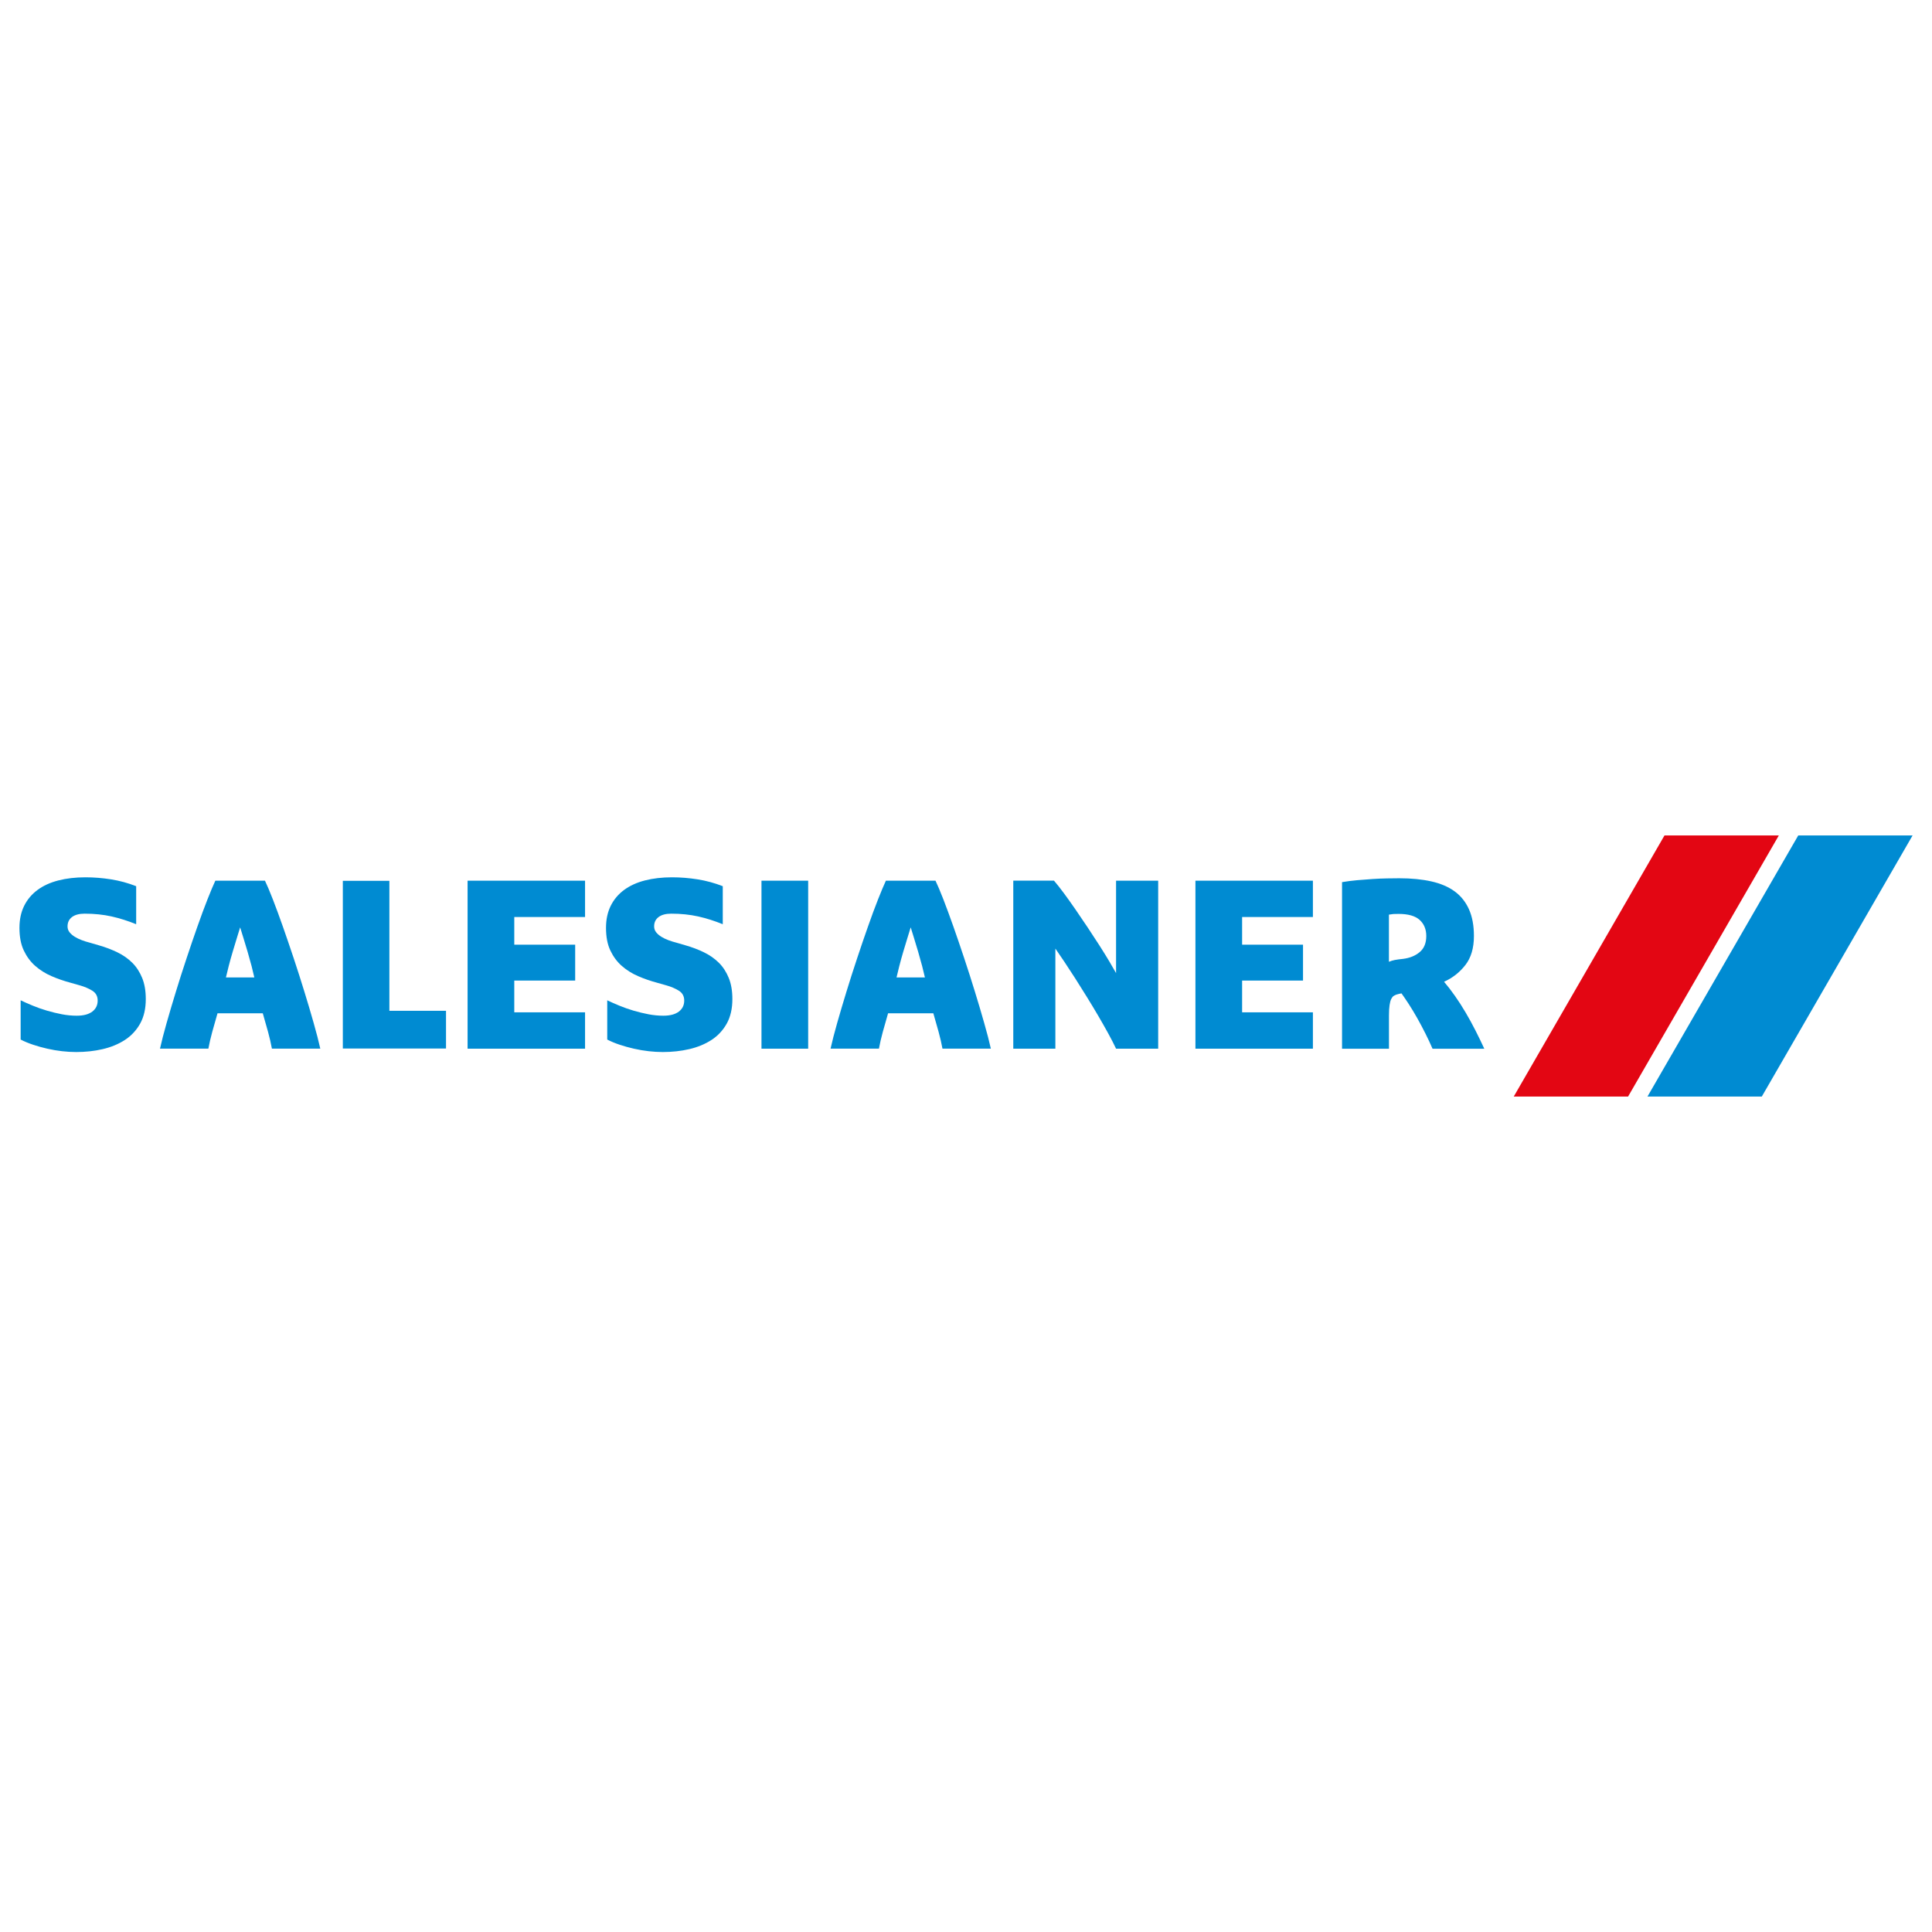 <?xml version="1.0" encoding="utf-8"?>
<!-- Generator: Adobe Illustrator 23.0.1, SVG Export Plug-In . SVG Version: 6.00 Build 0)  -->
<svg version="1.1" id="Ebene_1" xmlns="http://www.w3.org/2000/svg" xmlns:xlink="http://www.w3.org/1999/xlink" x="0px" y="0px"
	 width="566.93px" height="566.93px" viewBox="0 0 566.93 566.93" enable-background="new 0 0 566.93 566.93" xml:space="preserve">
<rect y="0" fill="none" width="566.93" height="566.93"/>
<g>
	<defs>
		<rect id="SVGID_1_" x="5.7" y="245.16" width="555.53" height="76.62"/>
	</defs>
	<clipPath id="SVGID_2_">
		<use xlink:href="#SVGID_1_"  overflow="visible"/>
	</clipPath>
	<path clip-path="url(#SVGID_2_)" fill="#008BD2" d="M6.05,305.04c1.08,0.57,2.3,1.07,3.64,1.52c1.34,0.45,2.74,0.84,4.2,1.17
		c1.46,0.33,2.91,0.58,4.34,0.74c1.43,0.16,2.81,0.24,4.13,0.24c2.73,0,5.32-0.28,7.77-0.85c2.45-0.57,4.61-1.46,6.5-2.68
		c1.88-1.22,3.38-2.83,4.49-4.8c1.1-1.98,1.66-4.38,1.66-7.2c0-2.4-0.35-4.47-1.06-6.21c-0.71-1.74-1.67-3.23-2.9-4.45
		c-1.22-1.22-2.69-2.25-4.38-3.07c-1.69-0.82-3.53-1.52-5.51-2.08l-2.68-0.78c-0.75-0.19-1.51-0.42-2.26-0.71
		c-0.75-0.28-1.44-0.61-2.05-0.99c-0.61-0.38-1.12-0.81-1.52-1.31c-0.4-0.5-0.6-1.07-0.6-1.73c0-1.18,0.44-2.09,1.31-2.75
		c0.87-0.66,2.11-0.99,3.71-0.99c2.83,0,5.45,0.27,7.88,0.81c2.42,0.54,4.84,1.31,7.24,2.29v-11.16c-2.4-0.94-4.86-1.61-7.38-2.01
		c-2.52-0.4-5.03-0.6-7.52-0.6c-2.92,0-5.57,0.31-7.94,0.92c-2.38,0.61-4.42,1.54-6.11,2.79c-1.69,1.25-3,2.8-3.92,4.66
		c-0.92,1.86-1.38,4.01-1.38,6.46c0,2.64,0.42,4.85,1.27,6.64c0.85,1.79,1.96,3.3,3.35,4.52c1.39,1.22,2.98,2.23,4.77,3
		c1.79,0.78,3.65,1.42,5.58,1.94l2.75,0.78c1.36,0.38,2.58,0.9,3.64,1.55c1.06,0.66,1.59,1.62,1.59,2.9c0,1.37-0.53,2.45-1.59,3.25
		c-1.06,0.8-2.58,1.2-4.56,1.2c-1.41,0-2.86-0.14-4.34-0.42c-1.48-0.28-2.94-0.64-4.38-1.06c-1.44-0.42-2.81-0.91-4.13-1.45
		c-1.32-0.54-2.52-1.07-3.6-1.59V305.04z"/>
	<path clip-path="url(#SVGID_2_)" fill="#008BD2" d="M74.63,286.82H66.3c0.19-0.85,0.46-1.95,0.81-3.32
		c0.35-1.37,0.74-2.77,1.17-4.2c0.42-1.43,0.83-2.8,1.24-4.1c0.4-1.29,0.72-2.32,0.95-3.07c0.23,0.76,0.55,1.78,0.95,3.07
		c0.4,1.3,0.81,2.66,1.24,4.1c0.42,1.44,0.81,2.84,1.17,4.2C74.18,284.87,74.44,285.97,74.63,286.82 M93.99,307.73
		c-0.47-2.12-1.12-4.63-1.94-7.52c-0.82-2.9-1.73-5.96-2.72-9.18c-0.99-3.23-2.04-6.5-3.14-9.82c-1.11-3.32-2.18-6.45-3.21-9.39
		c-1.04-2.94-2.01-5.59-2.93-7.95c-0.92-2.35-1.68-4.17-2.3-5.44H63.19c-0.62,1.32-1.38,3.14-2.3,5.47
		c-0.92,2.33-1.9,4.97-2.93,7.91c-1.04,2.94-2.11,6.07-3.21,9.39c-1.11,3.32-2.15,6.59-3.14,9.82c-0.99,3.23-1.9,6.29-2.72,9.18
		c-0.82,2.89-1.47,5.4-1.94,7.52h14.2c0.28-1.55,0.66-3.19,1.13-4.91c0.47-1.72,0.99-3.54,1.55-5.47h13.28
		c0.57,1.93,1.08,3.76,1.55,5.47c0.47,1.72,0.85,3.36,1.13,4.91H93.99z"/>
	<polygon clip-path="url(#SVGID_2_)" fill="#008BD2" points="100.6,307.68 130.88,307.68 130.88,296.61 114.26,296.61 
		114.26,258.47 100.6,258.47 	"/>
	<polygon clip-path="url(#SVGID_2_)" fill="#008BD2" points="137.21,307.73 171.68,307.73 171.68,297.06 150.91,297.06 
		150.91,287.74 168.78,287.74 168.78,277.21 150.91,277.21 150.91,269.09 171.68,269.09 171.68,258.43 137.21,258.43 	"/>
	<path clip-path="url(#SVGID_2_)" fill="#008BD2" d="M178.18,305.04c1.08,0.57,2.29,1.07,3.64,1.52c1.34,0.45,2.75,0.84,4.2,1.17
		c1.46,0.33,2.91,0.58,4.34,0.74c1.44,0.16,2.81,0.24,4.13,0.24c2.73,0,5.32-0.28,7.77-0.85c2.45-0.57,4.61-1.46,6.5-2.68
		c1.88-1.22,3.38-2.83,4.49-4.8c1.1-1.98,1.66-4.38,1.66-7.2c0-2.4-0.35-4.47-1.06-6.21c-0.71-1.74-1.67-3.23-2.9-4.45
		c-1.23-1.22-2.68-2.25-4.38-3.07c-1.69-0.82-3.53-1.52-5.51-2.08l-2.68-0.78c-0.75-0.19-1.51-0.42-2.26-0.71
		c-0.75-0.28-1.44-0.61-2.05-0.99c-0.61-0.38-1.12-0.81-1.52-1.31c-0.4-0.5-0.6-1.07-0.6-1.73c0-1.18,0.43-2.09,1.31-2.75
		c0.87-0.66,2.11-0.99,3.71-0.99c2.82,0,5.45,0.27,7.88,0.81s4.84,1.31,7.24,2.29v-11.16c-2.4-0.94-4.86-1.61-7.38-2.01
		c-2.52-0.4-5.03-0.6-7.52-0.6c-2.92,0-5.57,0.31-7.95,0.92s-4.41,1.54-6.11,2.79c-1.69,1.25-3,2.8-3.92,4.66
		c-0.92,1.86-1.38,4.01-1.38,6.46c0,2.64,0.42,4.85,1.27,6.64c0.85,1.79,1.96,3.3,3.35,4.52c1.39,1.22,2.98,2.23,4.77,3
		c1.79,0.78,3.65,1.42,5.58,1.94l2.75,0.78c1.37,0.38,2.58,0.9,3.64,1.55c1.06,0.66,1.59,1.62,1.59,2.9c0,1.37-0.53,2.45-1.59,3.25
		c-1.06,0.8-2.58,1.2-4.55,1.2c-1.41,0-2.86-0.14-4.34-0.42c-1.49-0.28-2.94-0.64-4.38-1.06c-1.44-0.42-2.81-0.91-4.13-1.45
		c-1.32-0.54-2.52-1.07-3.6-1.59V305.04z"/>
	<rect x="223.45" y="258.43" clip-path="url(#SVGID_2_)" fill="#008BD2" width="13.7" height="49.3"/>
	<path clip-path="url(#SVGID_2_)" fill="#008BD2" d="M271.41,286.82h-8.33c0.19-0.85,0.46-1.95,0.81-3.32
		c0.35-1.37,0.74-2.77,1.16-4.2c0.42-1.43,0.84-2.8,1.24-4.1c0.4-1.29,0.72-2.32,0.95-3.07c0.23,0.76,0.55,1.78,0.95,3.07
		c0.4,1.3,0.81,2.66,1.24,4.1c0.42,1.44,0.81,2.84,1.17,4.2C270.95,284.87,271.22,285.97,271.41,286.82 M290.76,307.73
		c-0.47-2.12-1.12-4.63-1.95-7.52c-0.82-2.9-1.73-5.96-2.72-9.18c-0.99-3.23-2.04-6.5-3.14-9.82c-1.1-3.32-2.18-6.45-3.21-9.39
		c-1.04-2.94-2.02-5.59-2.93-7.95c-0.92-2.35-1.68-4.17-2.3-5.44h-14.55c-0.61,1.32-1.38,3.14-2.3,5.47
		c-0.92,2.33-1.9,4.97-2.93,7.91c-1.04,2.94-2.11,6.07-3.21,9.39c-1.11,3.32-2.15,6.59-3.14,9.82c-0.99,3.23-1.9,6.29-2.72,9.18
		c-0.82,2.89-1.47,5.4-1.94,7.52h14.2c0.28-1.55,0.66-3.19,1.13-4.91c0.47-1.72,0.99-3.54,1.55-5.47h13.28
		c0.56,1.93,1.08,3.76,1.55,5.47c0.47,1.72,0.85,3.36,1.13,4.91H290.76z"/>
	<path clip-path="url(#SVGID_2_)" fill="#008BD2" d="M297.33,307.73h12.36v-29.38c0.75,1.08,1.64,2.38,2.65,3.89
		c1.01,1.51,2.07,3.13,3.18,4.87c1.11,1.74,2.24,3.55,3.39,5.4c1.15,1.86,2.26,3.7,3.32,5.51c1.06,1.81,2.05,3.56,2.97,5.23
		c0.92,1.67,1.68,3.17,2.3,4.48h12.36v-49.3h-12.36v27.12c-0.47-0.85-1.12-1.97-1.94-3.36c-0.82-1.39-1.78-2.93-2.86-4.63
		c-1.08-1.69-2.24-3.46-3.46-5.3c-1.22-1.84-2.44-3.62-3.64-5.37c-1.2-1.74-2.34-3.34-3.42-4.8c-1.08-1.46-2.05-2.68-2.9-3.67
		h-11.94V307.73z"/>
	<polygon clip-path="url(#SVGID_2_)" fill="#008BD2" points="350.79,307.73 385.26,307.73 385.26,297.06 364.49,297.06 
		364.49,287.74 382.36,287.74 382.36,277.21 364.49,277.21 364.49,269.09 385.26,269.09 385.26,258.43 350.79,258.43 	"/>
	<path clip-path="url(#SVGID_2_)" fill="#008BD2" d="M418.53,274.67c0,2.07-0.65,3.65-1.95,4.73c-1.29,1.08-2.93,1.74-4.91,1.98
		c-0.94,0.09-1.73,0.2-2.37,0.32c-0.64,0.12-1.21,0.3-1.73,0.53v-13.84c0.52-0.09,0.95-0.15,1.31-0.18
		c0.35-0.02,0.86-0.03,1.52-0.03c2.83,0,4.88,0.59,6.18,1.76C417.88,271.12,418.53,272.69,418.53,274.67 M426.93,292.22
		c-1.08-1.53-2.14-2.91-3.18-4.13c2.5-1.13,4.58-2.76,6.25-4.91c1.67-2.14,2.51-4.98,2.51-8.51c0-3.06-0.48-5.67-1.45-7.84
		c-0.97-2.16-2.37-3.92-4.2-5.26c-1.84-1.34-4.12-2.32-6.85-2.93c-2.73-0.61-5.86-0.92-9.39-0.92c-0.99,0-2.17,0.01-3.53,0.04
		c-1.36,0.02-2.8,0.08-4.31,0.18c-1.51,0.1-3.03,0.21-4.56,0.35c-1.53,0.14-3,0.33-4.41,0.57v48.88h13.77v-9.75
		c0-1.27,0.06-2.3,0.18-3.07c0.12-0.78,0.28-1.38,0.5-1.8c0.21-0.42,0.45-0.72,0.71-0.88c0.26-0.16,0.53-0.29,0.81-0.39
		c0.14-0.05,0.4-0.12,0.77-0.21c0.38-0.09,0.61-0.14,0.71-0.14c0.61,0.85,1.33,1.91,2.16,3.18c0.82,1.27,1.64,2.64,2.47,4.1
		c0.82,1.46,1.62,2.97,2.4,4.52c0.78,1.55,1.47,3.04,2.08,4.45h15.19c-0.8-1.74-1.66-3.52-2.58-5.33c-0.92-1.81-1.88-3.58-2.9-5.3
		C429.06,295.38,428.01,293.75,426.93,292.22"/>
	<polygon clip-path="url(#SVGID_2_)" fill="#E30613" points="488.43,245.16 521.98,245.16 477.75,321.77 444.2,321.77 	"/>
	<polygon clip-path="url(#SVGID_2_)" fill="#008BD2" points="527.68,245.16 561.23,245.16 516.99,321.77 483.44,321.77 	"/>
</g>
</svg>
